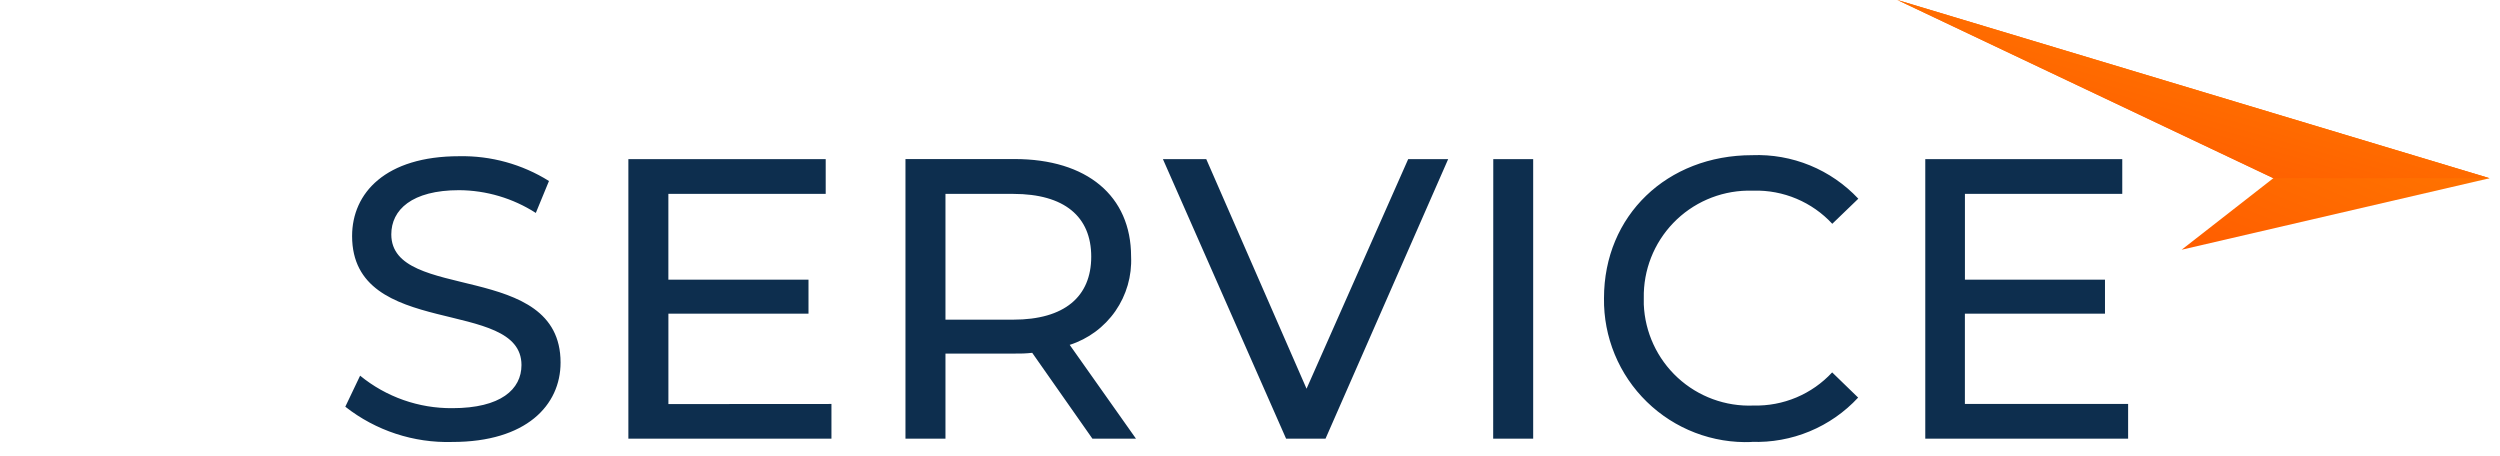 <svg width="181" height="33" viewBox="0 0 181 33" fill="none" xmlns="http://www.w3.org/2000/svg">
<path d="M180.25 12.904L157.951 18.08L164.596 12.896L137.374 0.001L180.25 12.904Z" fill="url(#paint0_linear_78_4621)"/>
<path d="M180.25 12.904H164.588L137.374 0.001L180.25 12.904Z" fill="url(#paint1_linear_78_4621)"/>
<path d="M32.753 31.998C38.097 31.998 40.585 29.343 40.585 26.248C40.585 18.816 28.33 21.912 28.33 16.968C28.33 15.2 29.807 13.769 33.242 13.769C35.211 13.781 37.136 14.353 38.793 15.417L39.746 13.104C37.799 11.888 35.54 11.264 33.245 11.31C27.92 11.31 25.492 13.968 25.492 17.088C25.492 24.607 37.755 21.487 37.755 26.431C37.755 28.191 36.251 29.551 32.756 29.551C30.321 29.573 27.956 28.741 26.072 27.199L25 29.446C27.206 31.178 29.95 32.082 32.753 31.998ZM48.392 29.255V22.711H58.535V20.249H48.39V14.034H59.781V11.52H45.494V31.759H60.197V29.247L48.392 29.255ZM82.245 31.76L77.446 24.968C78.787 24.539 79.95 23.68 80.754 22.523C81.557 21.367 81.957 19.978 81.891 18.571C81.891 14.178 78.691 11.515 73.452 11.515H65.556V31.759H68.452V25.599H73.452C73.88 25.609 74.307 25.591 74.732 25.544L79.091 31.76H82.245ZM73.366 23.145H68.452V14.038H73.365C77.068 14.038 79.005 15.686 79.005 18.582C79.005 21.478 77.067 23.143 73.365 23.143L73.366 23.145ZM101.953 11.52L94.594 28.143L87.333 11.52H84.195L93.113 31.759H95.968L104.848 11.52H101.953ZM108.106 31.759H111.002V11.52H108.113L108.106 31.759ZM126.812 31.99C128.253 32.041 129.688 31.782 131.02 31.229C132.352 30.676 133.548 29.843 134.529 28.785L132.648 26.961C131.924 27.743 131.041 28.361 130.059 28.775C129.077 29.188 128.018 29.388 126.953 29.361C124.928 29.443 122.955 28.718 121.465 27.345C119.976 25.971 119.093 24.063 119.01 22.039V21.586C118.972 19.56 119.74 17.602 121.145 16.143C122.55 14.683 124.478 13.842 126.503 13.803H126.961C128.027 13.775 129.086 13.975 130.068 14.389C131.05 14.803 131.933 15.421 132.657 16.203L134.542 14.386C133.562 13.341 132.368 12.518 131.042 11.974C129.715 11.431 128.288 11.178 126.855 11.235C120.696 11.235 116.129 15.602 116.129 21.586C116.109 22.982 116.374 24.368 116.907 25.659C117.44 26.95 118.231 28.118 119.232 29.093C120.232 30.068 121.42 30.828 122.724 31.328C124.028 31.828 125.421 32.057 126.816 32.001L126.812 31.99ZM142.258 29.247V22.711H152.401V20.249H142.261V14.034H153.652V11.52H139.39V31.759H154.076V29.247H142.258Z" fill="#0D2E4E"/>
<defs>
<linearGradient id="paint0_linear_78_4621" x1="180.25" y1="0.001" x2="167.804" y2="31.262" gradientUnits="userSpaceOnUse">
<stop stop-color="#FF8800"/>
<stop offset="1" stop-color="#FF4E00"/>
</linearGradient>
<linearGradient id="paint1_linear_78_4621" x1="180.25" y1="0.001" x2="173.454" y2="23.917" gradientUnits="userSpaceOnUse">
<stop stop-color="#FF8800"/>
<stop offset="1" stop-color="#FF4E00"/>
</linearGradient>
</defs>
</svg>
